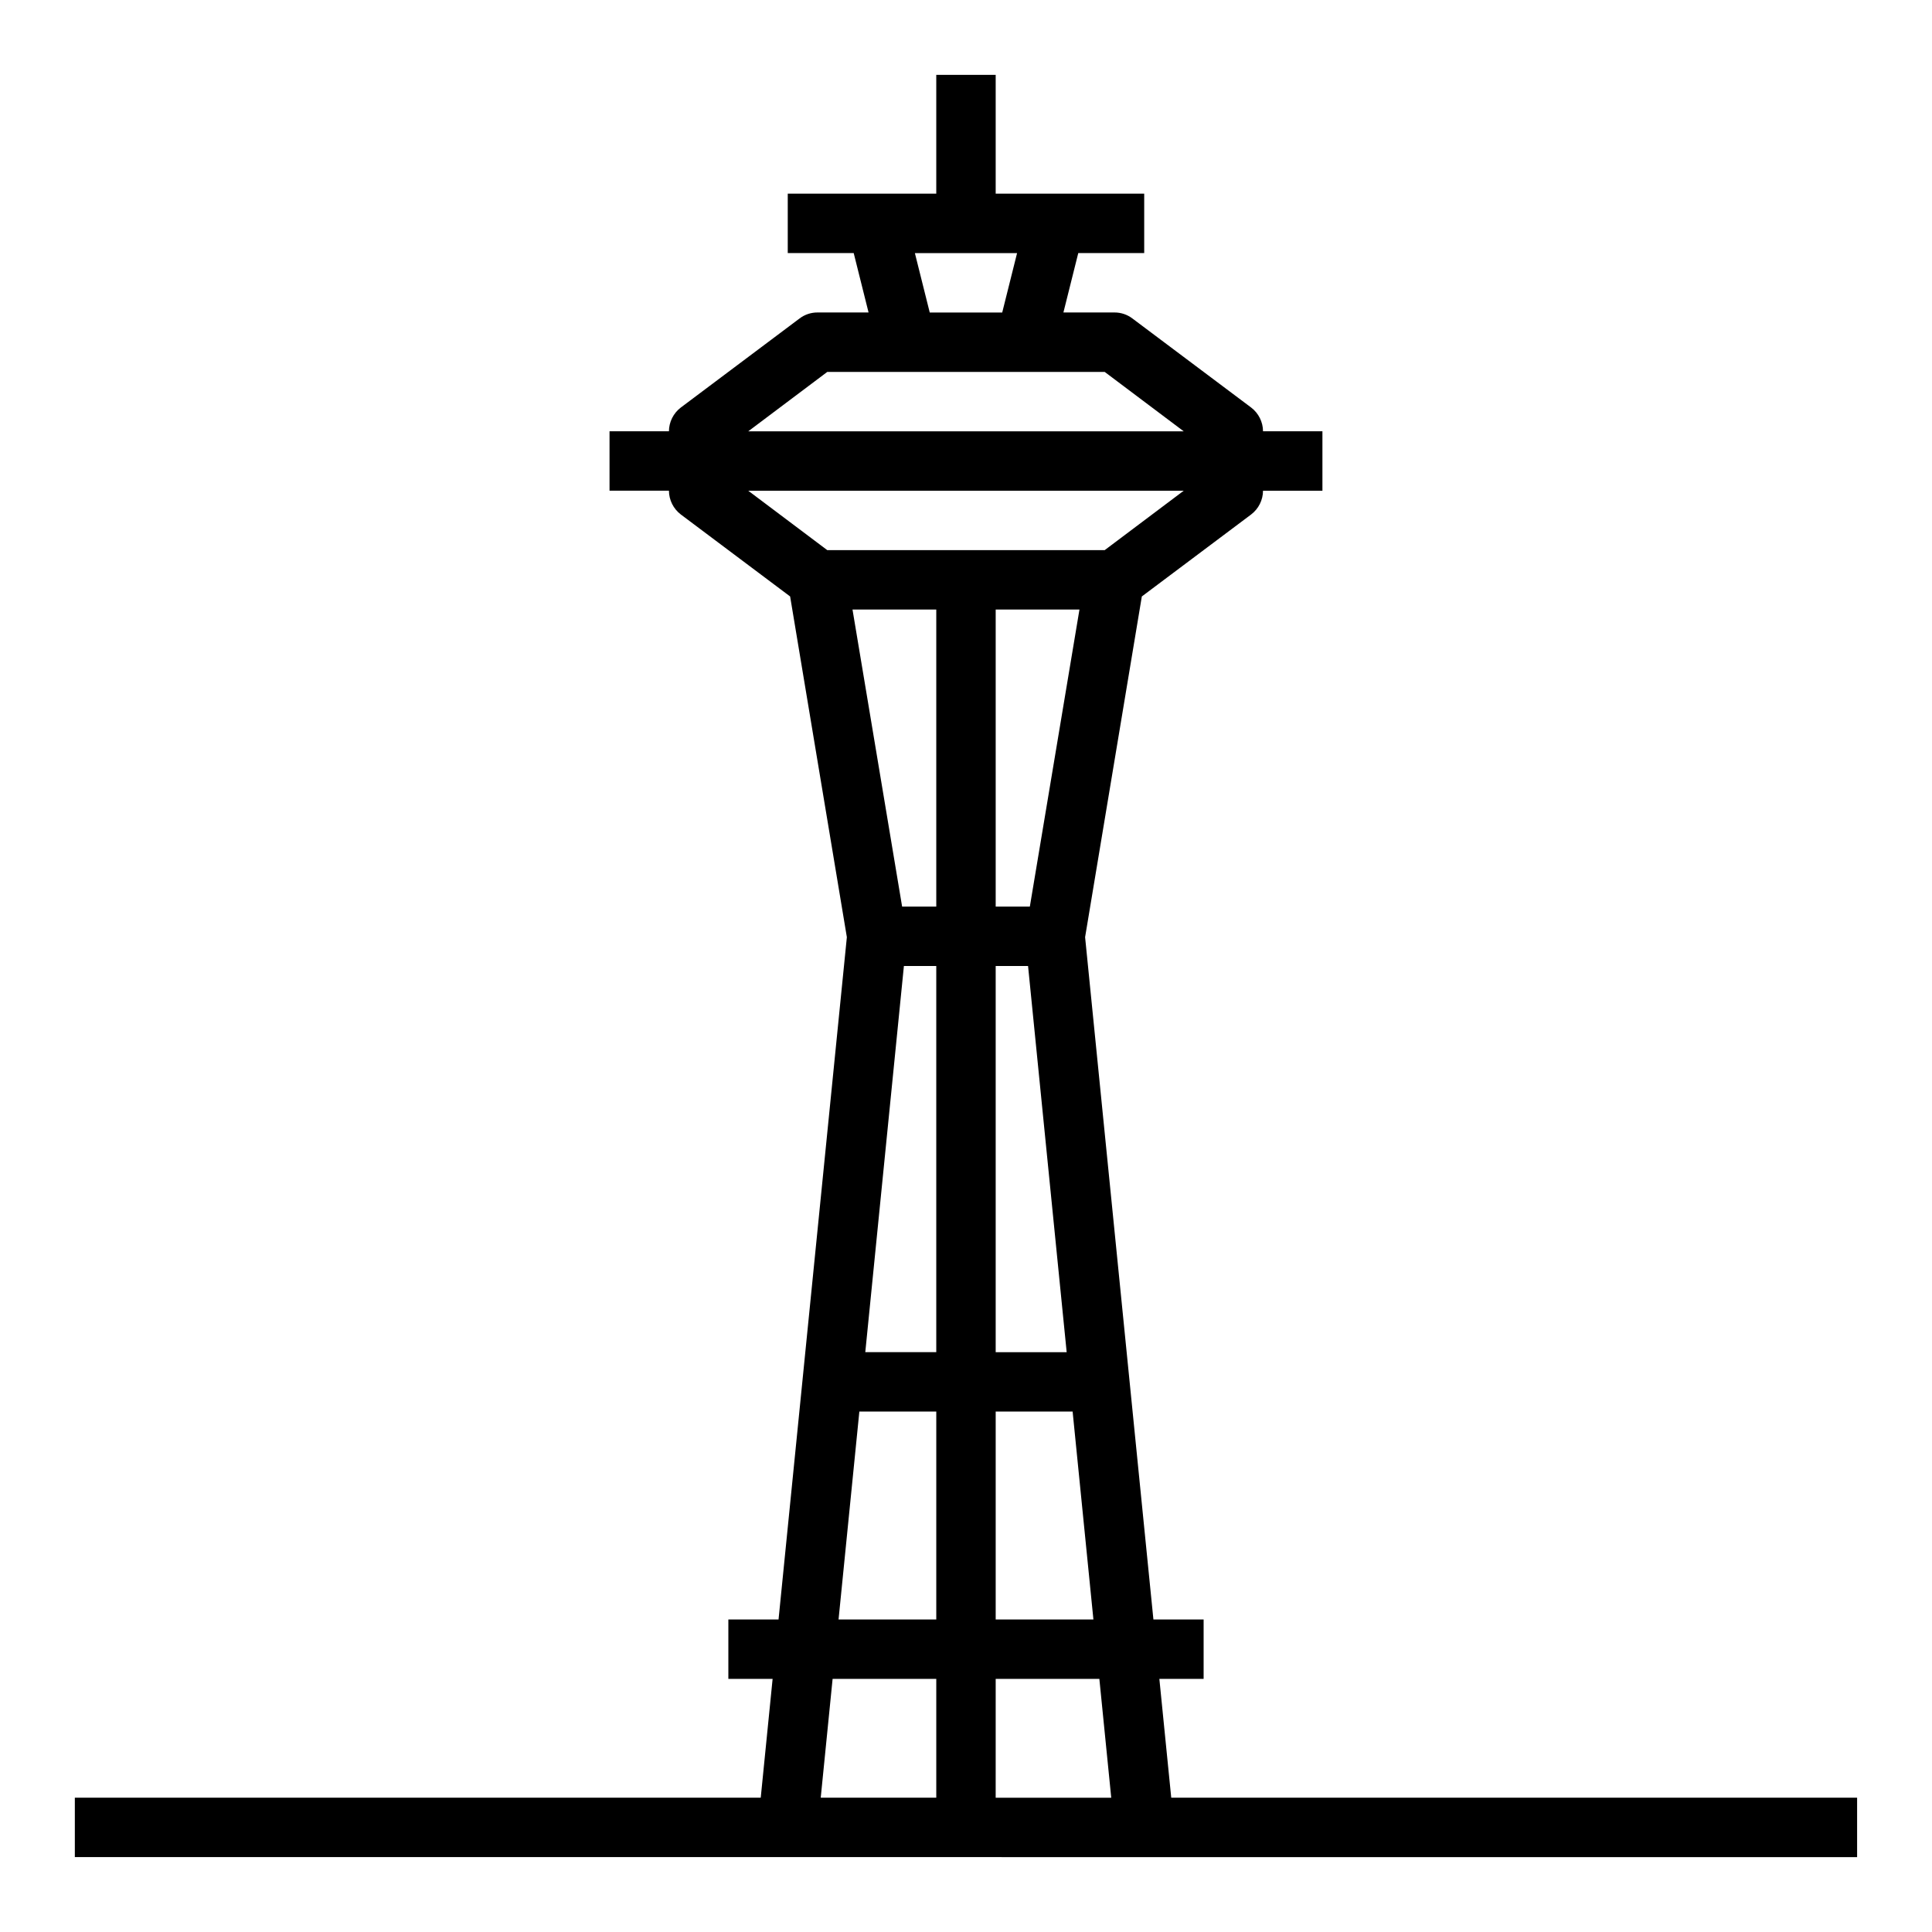<?xml version="1.0" encoding="UTF-8"?>
<!-- Uploaded to: SVG Find, www.svgrepo.com, Generator: SVG Find Mixer Tools -->
<svg fill="#000000" width="800px" height="800px" version="1.1" viewBox="144 144 512 512" xmlns="http://www.w3.org/2000/svg">
 <path d="m454.39 620.41-3.148-31.488h11.73v-15.742h-13.305l-18.105-180.82 15.035-90.293 28.969-21.727c1.969-1.496 3.133-3.824 3.148-6.297h15.742v-15.746h-15.742c-0.016-2.473-1.18-4.797-3.148-6.297l-31.488-23.617c-1.359-1.027-3.019-1.582-4.723-1.574h-13.539l3.938-15.742h17.473v-15.746h-39.359v-31.488h-15.746v31.488h-39.359v15.746h17.477l3.938 15.742h-13.543c-1.703-0.008-3.363 0.547-4.723 1.574l-31.488 23.617c-1.969 1.5-3.129 3.824-3.148 6.297h-15.742v15.742h15.742v0.004c0.02 2.473 1.18 4.801 3.148 6.297l28.969 21.727 15.035 90.293-18.105 180.82h-13.301v15.742h11.73l-3.148 31.488h-181.77v15.742l472.32 0.004v-15.746zm-20.625-47.23h-25.898v-55.105h20.387zm-17.32-173.18 10.234 102.34h-18.812v-102.34zm-8.578-15.746v-78.719h22.199l-13.148 78.719zm5.668-173.18-3.938 15.742h-19.207l-3.938-15.742zm-50.301 31.488h73.523l20.941 15.742h-115.41zm0 47.23-20.941-15.742h115.4l-20.941 15.742zm28.887 330.62h-30.621l3.148-31.488h27.473zm0-47.23h-25.898l5.512-55.105h20.387zm0-70.848h-18.812l10.234-102.34h8.578zm0-118.08h-9.051l-13.148-78.719h22.199zm15.742 236.16 0.004-31.488h27.473l3.148 31.488z"/>
</svg>